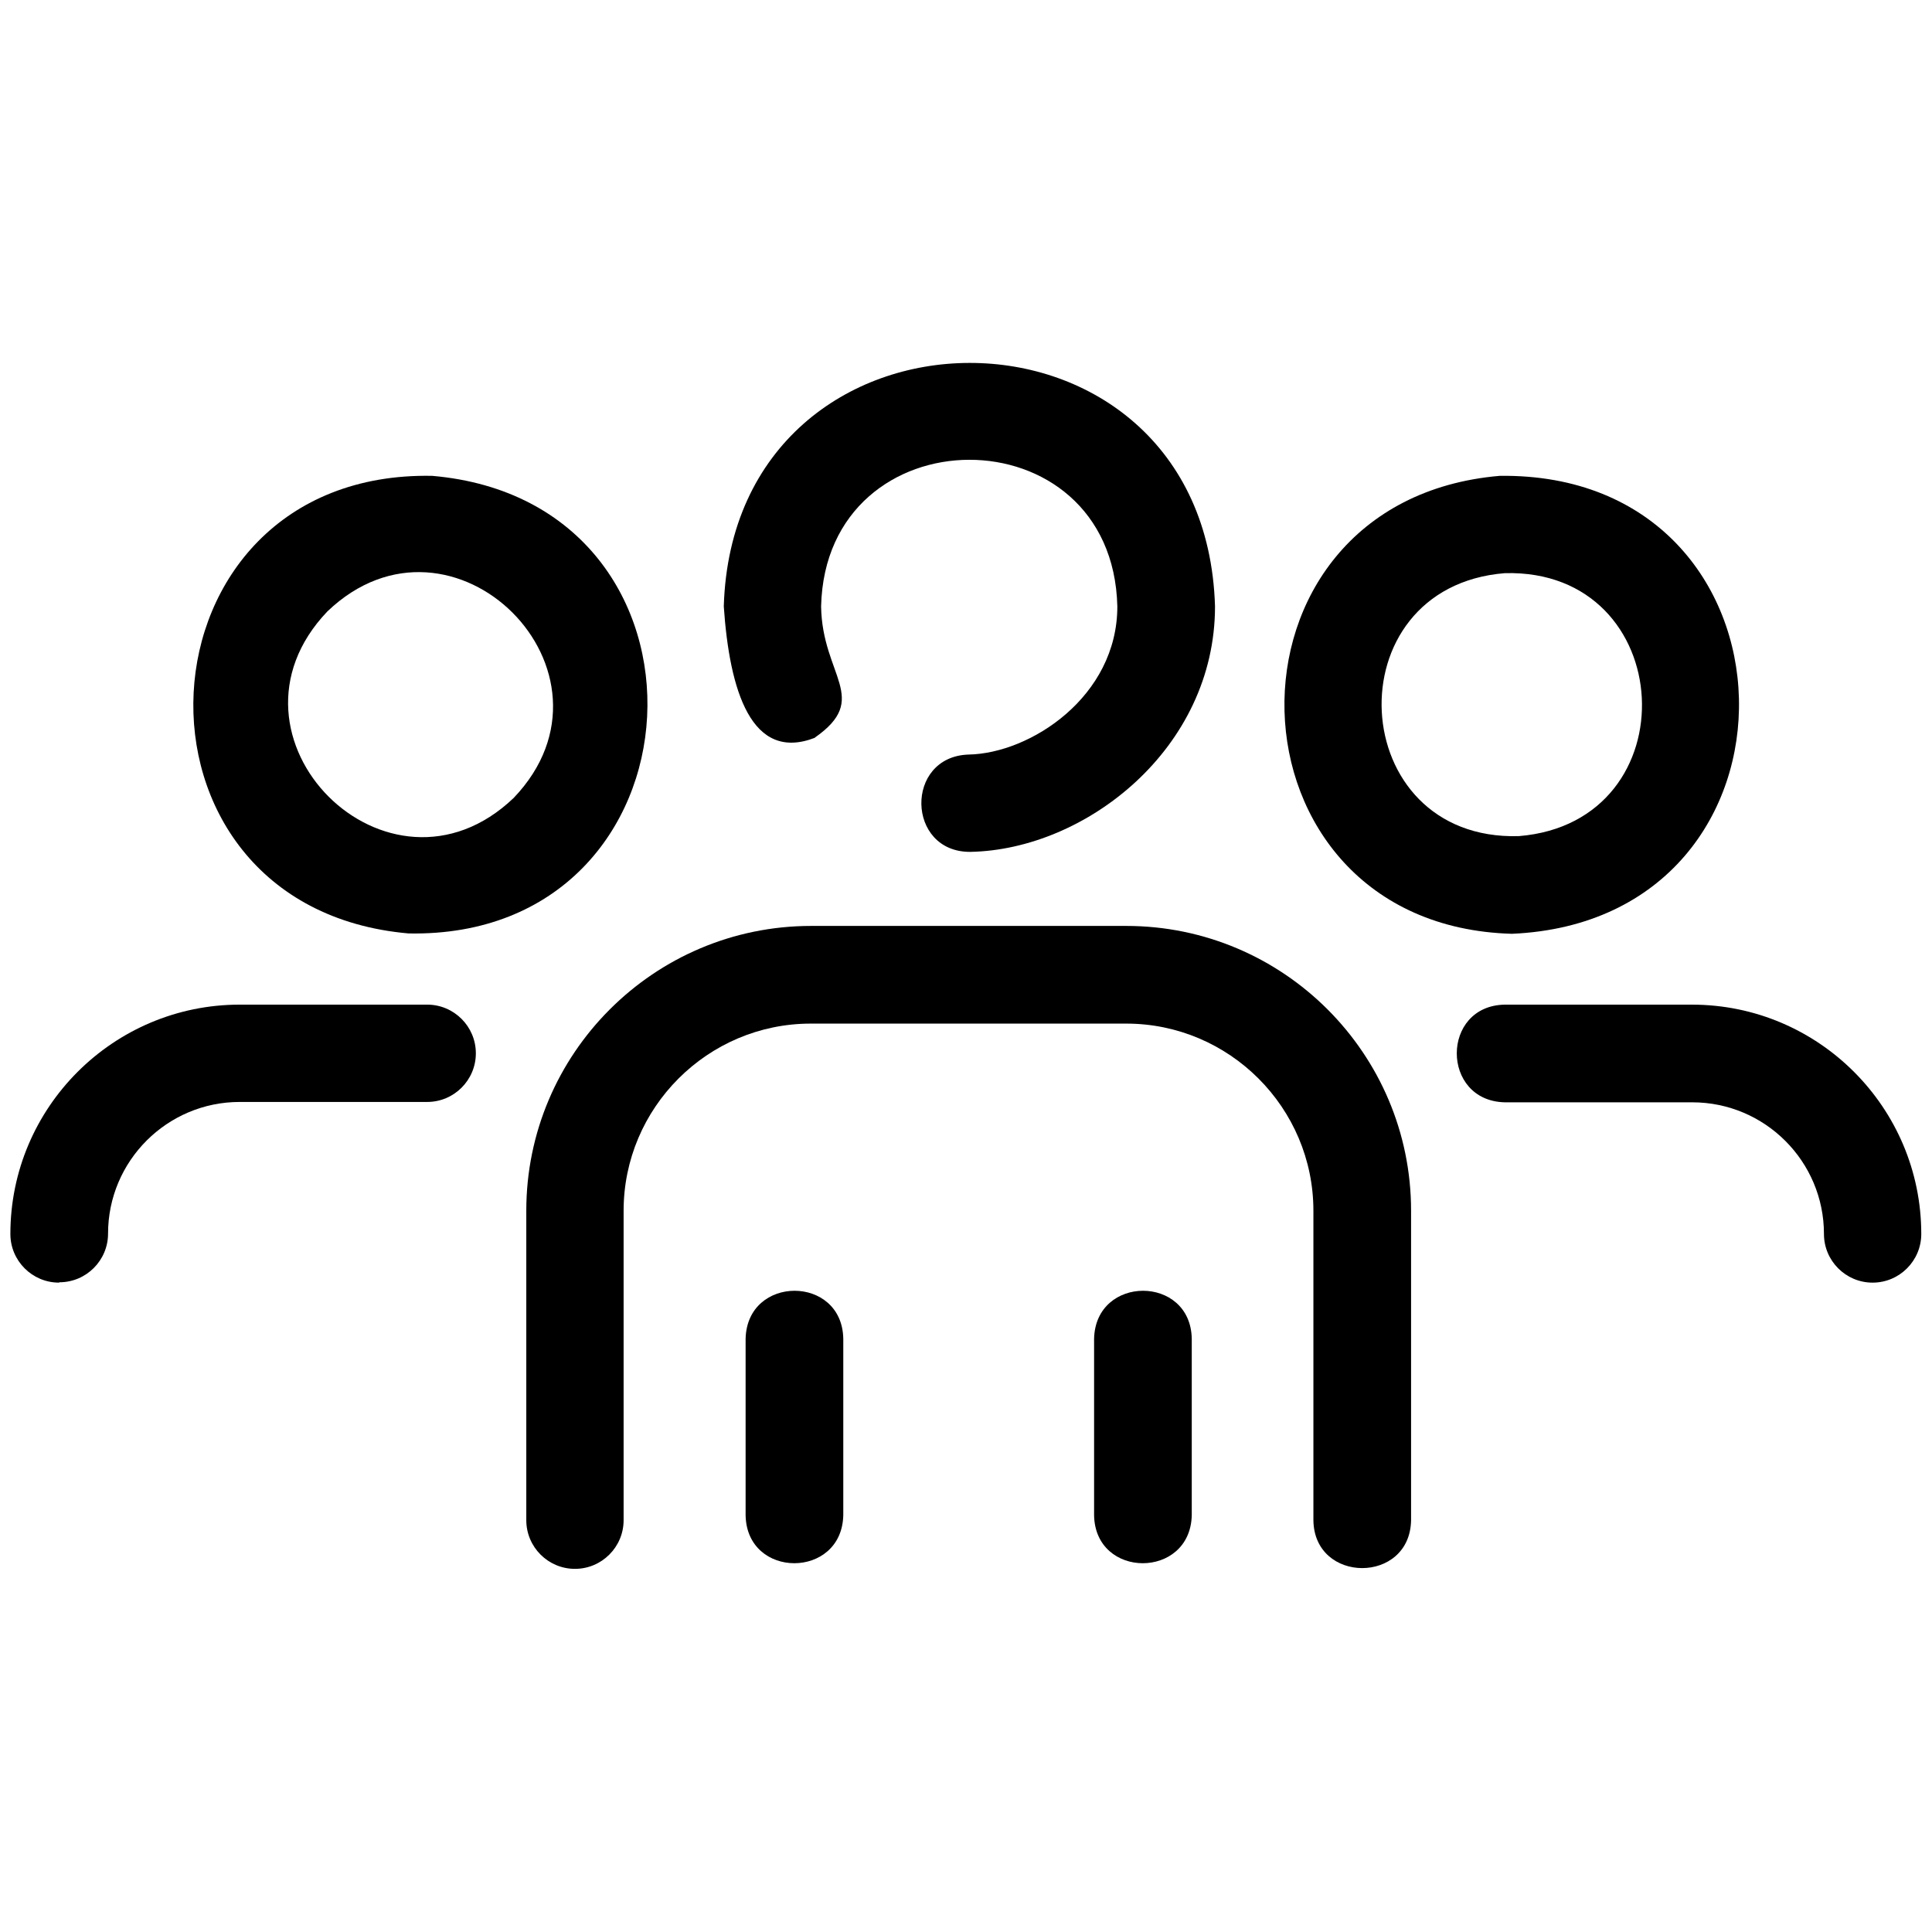 <?xml version="1.0" encoding="UTF-8"?><svg id="b" xmlns="http://www.w3.org/2000/svg" width="54" height="54" viewBox="0 0 54 54"><path d="m11.42,26.09c8.47.16,9.09-12.06.66-12.79-8.47-.16-9.09,12.05-.66,12.79Zm-2.27-9c3.5-3.35,8.56,1.7,5.21,5.21-3.5,3.35-8.56-1.7-5.21-5.21Z"/><path d="m1.66,35.84c.75,0,1.36-.61,1.36-1.36,0-2.03,1.65-3.68,3.68-3.68h5.24c.75,0,1.36-.61,1.36-1.36s-.61-1.36-1.36-1.36h-5.24c-3.53,0-6.41,2.87-6.41,6.41,0,.75.61,1.36,1.36,1.36Z"/><path d="m42.26,26.1c8.67-.38,8.36-12.91-.34-12.8-8.23.7-7.93,12.57.34,12.8Zm-.2-10.08c4.86-.13,5.22,6.96.39,7.35-4.86.14-5.22-6.96-.39-7.35Z"/><path d="m42.06,28.08c-1.79.03-1.79,2.69,0,2.73,0,0,5.24,0,5.24,0,2.03,0,3.68,1.65,3.68,3.68,0,.75.61,1.36,1.36,1.36s1.36-.61,1.36-1.36c0-3.53-2.87-6.41-6.41-6.41h-5.24Z"/><path d="m22.77,20.62c1.58-1.1.21-1.72.18-3.67.13-5.45,8.15-5.48,8.28,0,0,2.52-2.43,4.11-4.16,4.14-1.79.06-1.74,2.73.05,2.72,3.23-.06,6.84-2.89,6.84-6.86-.27-9.1-13.46-9.05-13.73,0,.16,2.35.77,4.36,2.55,3.67Z"/><path d="m31.49,25.88h-8.82c-4.39,0-7.96,3.57-7.96,7.96,0,0,0,8.65,0,8.65,0,.75.61,1.36,1.36,1.36s1.36-.61,1.36-1.36v-8.65c0-2.88,2.35-5.23,5.23-5.23h8.82c2.88,0,5.23,2.35,5.23,5.23v8.65c.02,1.78,2.7,1.79,2.73,0,0,0,0-8.65,0-8.65,0-4.39-3.57-7.96-7.96-7.96Z"/><path d="m20.84,37.42v4.93c.03,1.79,2.69,1.79,2.73,0,0,0,0-4.93,0-4.93-.03-1.79-2.69-1.79-2.73,0Z"/><path d="m30.58,37.42v4.93c.03,1.79,2.69,1.79,2.73,0,0,0,0-4.93,0-4.93-.03-1.79-2.69-1.79-2.73,0Z"/></svg>